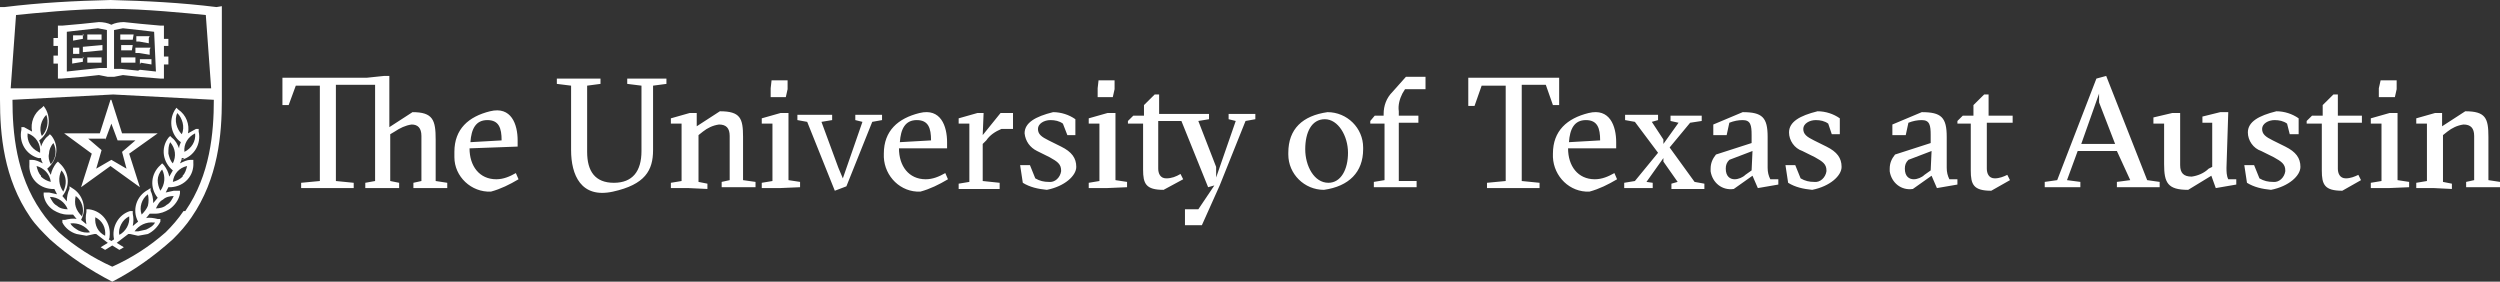 <?xml version="1.0" encoding="UTF-8"?> <svg xmlns="http://www.w3.org/2000/svg" width="213" height="24" viewBox="0 0 213 24" fill="none"><rect x="0" y="0" width="213" height="24" fill="#333333" stroke="none"/><path d="M35.222 16.025V15.574L35.905 15.423V11.586C35.905 10.909 35.601 10.608 35.07 10.608C34.538 10.683 34.083 10.909 33.628 11.21L33.248 11.436V15.423L34.007 15.574V16.025H31.123V15.574L31.958 15.423V7.223H28.618V15.423L30.136 15.574V16.025H25.657V15.574L27.251 15.423V7.298H25.202L24.594 8.953H24.063V6.621H31.274L32.717 6.47H33.172V10.834L35.146 9.555C36.892 9.555 37.119 10.232 37.119 11.887V15.423L38.106 15.574V16.025H35.222ZM40.004 12.639C40.004 14.144 40.839 15.273 42.281 15.273C42.889 15.273 43.42 15.047 43.951 14.746L44.179 15.273C43.42 15.724 42.661 16.1 41.826 16.326C40.156 16.401 38.714 15.047 38.714 13.392V12.94C38.714 10.984 39.928 9.931 41.75 9.48C43.572 9.028 44.103 10.608 44.103 11.962V12.489L40.004 12.639ZM42.737 11.962C42.737 10.909 42.509 10.232 41.522 10.232C40.535 10.232 40.156 10.984 40.08 12.113L42.737 11.962ZM53.44 7.147V6.696H56.78V7.147L55.641 7.298V12.79C55.641 14.52 54.958 15.724 52.225 16.326C49.492 16.928 48.657 14.897 48.657 12.79V7.298L47.443 7.147V6.696H51.163V7.147L50.024 7.298V12.94C50.024 14.596 50.707 15.574 52.301 15.574C53.895 15.574 54.654 14.596 54.654 12.865V7.298L53.44 7.147ZM58.678 16.025H57.159V15.574L58.07 15.423V10.533H57.159V10.082L58.753 9.63H59.361V10.759L61.334 9.48C63.08 9.48 63.308 10.082 63.308 11.661V15.348L64.371 15.498V15.95H61.486V15.498L62.169 15.348V11.586C62.169 10.909 61.866 10.608 61.258 10.608C60.727 10.683 60.272 10.909 59.892 11.21L59.513 11.511V15.498L60.272 15.649V16.1L58.678 16.025ZM66.42 16.025H64.902V15.574L65.813 15.423V10.533H64.902V10.082L66.496 9.63H67.179V15.348L68.166 15.498V15.95L66.42 16.025ZM65.737 6.846H67.103V7.599L66.951 8.276H65.661V7.524L65.737 6.846ZM71.81 15.197L73.48 10.382L72.872 10.232V9.781H75.15V10.232L74.315 10.382L72.113 15.875L71.126 16.251L68.773 10.382L67.938 10.232V9.781H70.899V10.232L69.988 10.382L71.43 14.295L71.81 15.197ZM76.592 12.639C76.592 14.144 77.427 15.273 78.869 15.273C79.477 15.273 80.008 15.047 80.539 14.746L80.767 15.273C80.008 15.724 79.249 16.1 78.414 16.326C76.744 16.401 75.377 15.047 75.302 13.392V13.091C75.302 11.135 76.516 10.082 78.338 9.63C80.16 9.179 80.691 10.759 80.691 12.113V12.639H76.592ZM79.325 11.962C79.325 10.909 79.097 10.232 78.11 10.232C77.123 10.232 76.744 10.984 76.668 12.113L79.325 11.962ZM83.727 11.511L85.246 9.63H86.308V10.984H85.322C84.79 11.21 84.335 11.511 84.031 11.962L83.727 12.263V15.423L85.17 15.574V16.1H81.678V15.649L82.589 15.498V10.533H81.678V10.082L83.272 9.63H83.803L83.727 11.511ZM90.559 10.533C90.255 10.307 89.876 10.232 89.496 10.232C88.965 10.232 88.434 10.533 88.434 10.984C88.434 11.436 88.737 11.661 89.345 11.962L90.407 12.489C91.318 12.94 91.698 13.467 91.698 14.219C91.698 14.972 90.711 15.875 89.193 16.175C88.434 16.1 87.751 15.95 87.143 15.574L86.915 14.069H87.751L88.206 15.197C88.585 15.423 88.965 15.498 89.345 15.498C89.876 15.574 90.331 15.122 90.407 14.596V14.52C90.407 13.994 90.104 13.768 89.421 13.392L88.358 12.865C87.751 12.564 87.371 12.038 87.295 11.361C87.295 10.458 88.206 9.931 89.724 9.555C90.407 9.555 91.091 9.781 91.622 10.157V11.511H90.939L90.559 10.533ZM94.279 16.025H92.76V15.574L93.671 15.423V10.533H92.76V10.082L94.355 9.63H95.038V15.348L96.025 15.498V15.95L94.279 16.025ZM93.596 6.846H94.962V7.599L94.81 8.276H93.52V7.524L93.596 6.846ZM100.959 19.185V17.831H102.097L103.464 15.799L102.932 15.95L100.655 10.307H98.681V14.37C98.681 14.746 98.833 15.197 99.365 15.197C99.82 15.197 100.2 15.047 100.579 14.821L100.807 15.273L99.137 16.175C97.619 16.175 97.391 15.649 97.391 14.445V10.533H96.1V10.307L96.556 9.856H97.467V8.953L98.378 8.05H98.757V9.705H103.008V10.157L102.097 10.307L103.615 14.219V15.122L105.285 10.307L104.678 10.157V9.705H106.955V10.157L106.12 10.307L103.919 15.799L102.401 19.185H100.959ZM116.14 12.715C116.14 14.671 114.926 15.875 112.8 16.175C111.13 16.175 109.764 14.821 109.764 13.166V13.016C109.764 10.984 110.979 9.856 113.104 9.555C114.774 9.555 116.14 10.909 116.14 12.564V12.715ZM113.18 15.574C114.243 15.574 114.85 14.445 114.85 13.016C114.85 11.586 114.015 10.157 112.876 10.157C111.738 10.157 111.206 11.285 111.206 12.715C111.206 14.144 111.965 15.574 113.18 15.574ZM119.177 9.856H120.847V10.458H119.177V15.423H120.695V15.95H117.051V15.498L117.962 15.348V10.533H116.748V10.307L117.127 9.856H117.886V9.705C117.886 9.028 118.114 8.351 118.645 7.824L119.784 6.545H121.454V7.599H119.708L119.48 7.975C119.253 8.426 119.101 8.953 119.177 9.48V9.856ZM131.17 16.025H126.692V15.574L128.286 15.423V7.298H126.236L125.629 9.028H125.098V6.621H132.84V8.953H132.309L131.702 7.223H129.652V15.423L131.17 15.574V16.025ZM133.599 12.639C133.599 14.144 134.434 15.273 135.877 15.273C136.484 15.273 137.015 15.047 137.547 14.746L137.774 15.273C137.015 15.724 136.256 16.1 135.421 16.326C133.751 16.401 132.385 15.047 132.309 13.392V13.091C132.309 11.135 133.524 10.082 135.345 9.63C137.167 9.179 137.699 10.759 137.699 12.113V12.639H133.599ZM136.332 11.962C136.332 10.909 136.104 10.232 135.118 10.232C134.131 10.232 133.751 10.984 133.675 12.113L136.332 11.962ZM140.811 15.574V16.025H138.382V15.574L139.293 15.423L141.266 13.016L139.293 10.382L138.458 10.232V9.781H141.266V10.232L140.735 10.382L141.722 11.887V12.263L143.012 10.458L142.329 10.307V9.856H144.986V10.307L143.999 10.458L142.253 12.564L144.378 15.498L145.213 15.649V16.1H142.405V15.649L142.936 15.498L141.722 13.768V13.467L140.279 15.498L140.811 15.574ZM148.478 9.555C150.148 9.555 150.603 10.006 150.603 11.661V14.295C150.603 14.671 150.679 14.972 150.831 15.273H151.514V15.724L149.768 16.025L149.313 14.972L147.718 16.1C146.732 16.251 145.897 15.574 145.745 14.596V14.37C145.745 13.918 145.897 13.542 146.2 13.166L149.237 12.188V11.511C149.237 10.683 149.161 10.232 148.478 10.232C148.098 10.232 147.718 10.307 147.339 10.458L147.111 11.511H145.973V10.608L148.478 9.555ZM149.313 12.865L147.339 13.618C147.111 13.843 147.035 14.069 147.035 14.37C147.035 15.047 147.415 15.273 147.794 15.273C148.098 15.273 148.478 15.122 148.705 14.897L149.237 14.52L149.313 12.865ZM155.765 10.533C155.461 10.307 155.082 10.232 154.702 10.232C154.171 10.232 153.639 10.533 153.639 10.984C153.639 11.436 153.943 11.661 154.55 11.962L155.613 12.489C156.524 12.94 156.903 13.467 156.903 14.219C156.903 14.972 155.917 15.875 154.398 16.175C153.639 16.1 152.956 15.95 152.349 15.574L152.121 14.069H152.956L153.412 15.197C153.791 15.423 154.171 15.498 154.55 15.498C155.082 15.574 155.537 15.122 155.613 14.596V14.52C155.613 13.994 155.309 13.768 154.626 13.392L153.563 12.865C152.88 12.639 152.425 11.962 152.425 11.285C152.425 10.382 153.336 9.856 154.854 9.48C155.537 9.48 156.22 9.705 156.752 10.082V11.436H156.068L155.765 10.533ZM163.735 9.555C165.405 9.555 165.861 10.006 165.861 11.661V14.295C165.861 14.671 165.937 14.972 166.088 15.273H166.772V15.724L165.026 16.025L164.57 14.972L162.976 16.1C161.989 16.251 161.154 15.574 161.003 14.596V14.37C161.003 13.918 161.154 13.542 161.458 13.166L164.494 12.188V11.511C164.494 10.683 164.418 10.232 163.735 10.232C163.356 10.232 162.976 10.307 162.597 10.458L162.369 11.511H161.23V10.608L163.735 9.555ZM164.57 12.865L162.597 13.618C162.369 13.843 162.293 14.069 162.293 14.37C162.293 15.047 162.673 15.273 163.052 15.273C163.356 15.273 163.735 15.122 163.963 14.897L164.494 14.52L164.57 12.865ZM166.772 10.533V10.307L167.227 9.856H168.138V8.953L169.049 8.05H169.428V9.856H171.478V10.458H169.277V14.37C169.277 14.746 169.428 15.197 169.96 15.197C170.339 15.197 170.719 15.047 171.022 14.897L171.25 15.348L169.656 16.251C168.138 16.251 167.91 15.724 167.91 14.52V10.533H166.772ZM177.019 12.865L176.108 15.348L177.247 15.498V15.95H174.211V15.498L175.273 15.348L178.613 6.696L179.448 6.47L182.94 15.348L184.003 15.498V15.95H180.359V15.498L181.498 15.348L180.359 12.865H177.019ZM178.841 8.727V7.975L177.323 12.263H180.207L178.841 8.727ZM189.696 14.295C189.696 14.596 189.696 14.972 189.848 15.273H190.531V15.724L188.785 16.025L188.406 14.972L186.432 16.175C184.686 16.175 184.382 15.574 184.382 13.994V10.533H183.471V10.006L185.066 9.63H185.749V14.069C185.749 14.746 186.052 15.047 186.736 15.047C187.267 14.972 187.798 14.746 188.178 14.37L188.481 14.219V10.458H187.646V9.931L189.165 9.555H189.848L189.696 14.295ZM194.858 10.533C194.554 10.307 194.175 10.232 193.795 10.232C193.264 10.232 192.732 10.533 192.732 10.984C192.732 11.436 193.036 11.661 193.643 11.962L194.706 12.489C195.617 12.94 195.996 13.467 195.996 14.219C195.996 14.972 195.01 15.875 193.491 16.175C192.732 16.1 192.049 15.95 191.442 15.574L191.214 14.069H192.049L192.505 15.197C192.884 15.423 193.264 15.498 193.643 15.498C194.175 15.574 194.63 15.122 194.706 14.596V14.52C194.706 13.994 194.402 13.768 193.719 13.392L192.656 12.865C191.973 12.639 191.518 11.962 191.518 11.285C191.518 10.382 192.429 9.856 193.947 9.48C194.63 9.48 195.313 9.705 195.845 10.082V11.436H195.086L194.858 10.533ZM196.528 10.533V10.307L196.983 9.856H197.894V8.953L198.805 8.05H199.185V9.856H201.234V10.458H199.185V14.37C199.185 14.746 199.336 15.197 199.868 15.197C200.247 15.197 200.627 15.047 200.931 14.897L201.158 15.348L199.564 16.251C198.046 16.251 197.818 15.724 197.818 14.52V10.533H196.528ZM203.511 16.025H201.993V15.574L202.904 15.423V10.533H201.993V10.082L203.587 9.63H204.271V15.348L205.257 15.498V15.95L203.511 16.025ZM202.828 6.846H204.195V7.599L204.043 8.276H202.676V7.524L202.828 6.846ZM207.383 16.025H205.865V15.574L206.775 15.423V10.533H205.865V10.082L207.459 9.63H208.066V10.759L210.04 9.48C211.785 9.48 212.013 10.082 212.013 11.661V15.348L213 15.498V15.95H210.115V15.498L210.799 15.348V11.586C210.799 10.909 210.495 10.608 209.888 10.608C209.356 10.683 208.901 10.909 208.521 11.21L208.142 11.511V15.498L208.901 15.649V16.1L207.383 16.025Z" fill="white"></path><path d="M11.918 5.944L13.284 6.094L13.132 2.708L11.842 2.558L10.475 2.408L9.716 2.558V5.868H10.324L11.766 6.019L11.918 5.944ZM7.06 5.944L8.502 5.793H9.109V2.558L8.35 2.408L6.984 2.558L5.693 2.708V6.094L7.06 5.944ZM14.347 3.912H13.967V4.815H14.347V5.492H13.967V6.696H13.664L11.842 6.545L10.475 6.395L9.716 6.545H9.185L8.426 6.395L7.06 6.545L5.238 6.696H4.934V5.417H4.555V4.74H4.934V3.912H4.555V3.235H4.934V2.182H5.314L6.984 2.031L8.426 1.881C8.805 1.881 9.185 1.956 9.489 2.107C9.792 1.956 10.172 1.881 10.551 1.881L11.994 2.031L13.664 2.182H13.967V3.31H14.347V3.987V3.912ZM7.135 3.009H6.225V3.461L7.06 3.31V2.859L7.135 3.009ZM7.439 2.934V3.386H8.654V2.934H7.439ZM7.135 4.966H6.149V5.417L7.06 5.266V4.815L7.135 4.966ZM7.439 4.89V5.342H8.654V4.89H7.439ZM7.06 3.987V4.439H7.135L8.73 4.288V3.837L7.06 3.987ZM6.756 4.063H6.225V4.589H6.756V4.063ZM11.386 2.934H10.248V3.386H11.31L11.386 2.934ZM12.753 3.085H11.614V3.536H11.842L12.677 3.687V3.235L12.753 3.085ZM11.31 3.837H10.324V4.288H11.235L11.31 3.837ZM12.829 4.063H11.538V4.514H11.842L12.753 4.665V4.213L12.829 4.063ZM11.994 5.342L12.905 5.492V5.041H11.918V5.492L11.994 5.342ZM11.69 4.89H10.324V5.342H11.538V4.89H11.69ZM9.033 11.812H7.515L8.654 12.79L8.198 14.37L9.489 13.618L10.779 14.37L10.399 12.94L11.538 11.962H10.02L9.489 10.533L8.957 11.962L9.033 11.812ZM5.465 11.361H8.502L9.413 8.502H9.489L10.399 11.361H13.436L11.007 13.091L11.918 15.95L9.413 14.144L6.908 15.95L7.819 13.091L5.465 11.361ZM15.561 14.972C15.789 14.746 15.865 14.445 15.941 14.144C15.258 14.295 14.802 14.821 14.726 15.498C15.03 15.423 15.334 15.273 15.561 15.047V14.972ZM14.347 13.091C14.423 13.392 14.499 13.693 14.726 13.918C15.03 13.317 14.954 12.639 14.499 12.113C14.347 12.414 14.347 12.715 14.347 13.016V13.091ZM15.03 10.608C15.106 10.909 15.258 11.21 15.485 11.436C15.637 11.135 15.637 10.759 15.561 10.458C15.485 10.157 15.334 9.856 15.106 9.63C14.954 9.931 14.954 10.307 15.03 10.608ZM16.624 11.361C16.017 11.661 15.637 12.263 15.713 12.94C16.32 12.639 16.7 12.038 16.624 11.361ZM14.195 17.454C14.499 17.304 14.65 17.003 14.802 16.702C14.499 16.702 14.119 16.777 13.891 17.003C13.588 17.154 13.436 17.454 13.284 17.756C13.588 17.756 13.967 17.68 14.195 17.454ZM13.436 15.348C13.436 15.649 13.512 15.95 13.664 16.251C14.043 15.724 14.119 15.047 13.815 14.445C13.588 14.671 13.436 15.047 13.436 15.348ZM12.601 17.53C12.677 17.229 12.677 16.853 12.601 16.552C12.069 16.928 11.842 17.68 12.069 18.282C12.297 18.056 12.525 17.756 12.601 17.53ZM13.132 18.959C12.449 18.884 11.842 19.185 11.462 19.712H11.766L12.449 19.561C12.753 19.411 13.056 19.26 13.208 18.959H13.132ZM10.324 19.11C10.172 19.411 10.096 19.712 10.172 20.012C10.703 19.712 11.083 19.11 11.007 18.433C10.703 18.583 10.475 18.809 10.324 19.11ZM6.68 19.636C6.984 19.787 7.363 19.862 7.667 19.787C7.287 19.26 6.68 18.959 5.997 19.035C6.149 19.335 6.452 19.486 6.68 19.636ZM6.452 17.605C6.528 17.906 6.756 18.207 6.984 18.433C7.211 17.831 6.984 17.078 6.452 16.702C6.376 17.003 6.376 17.379 6.452 17.605ZM8.122 18.508C8.046 19.185 8.35 19.787 8.957 20.088C9.033 19.411 8.73 18.809 8.122 18.508ZM4.858 17.53C5.086 17.756 5.465 17.831 5.769 17.831C5.541 17.229 4.934 16.777 4.251 16.777C4.403 17.078 4.555 17.379 4.858 17.53ZM5.238 14.52C4.934 15.122 5.01 15.799 5.39 16.326C5.693 15.724 5.693 15.047 5.238 14.52ZM3.492 15.047C3.72 15.273 4.023 15.423 4.327 15.498C4.251 14.821 3.72 14.295 3.112 14.144C3.188 14.445 3.264 14.746 3.492 14.972V15.047ZM3.416 13.016C3.492 12.263 3.036 11.586 2.353 11.361C2.277 12.038 2.657 12.639 3.264 12.94L3.416 13.016ZM3.492 10.608C3.416 10.909 3.416 11.285 3.568 11.586C4.023 11.135 4.175 10.382 3.947 9.781C3.72 10.006 3.568 10.307 3.492 10.608ZM4.175 13.091C4.099 13.392 4.175 13.693 4.327 13.994C4.782 13.467 4.858 12.79 4.555 12.188C4.327 12.414 4.175 12.79 4.175 13.091ZM15.713 13.467H15.485C15.485 13.618 15.409 13.768 15.334 13.918C15.637 13.768 15.941 13.618 16.244 13.618H16.472V13.843C16.548 14.972 15.713 15.875 14.575 15.95H14.347L14.119 16.401L14.802 16.251H15.334V16.477C15.258 17.003 14.878 17.53 14.423 17.831C14.043 18.056 13.664 18.207 13.208 18.207H12.753L12.449 18.583C12.753 18.508 13.132 18.583 13.436 18.658H13.664V18.884C13.436 19.335 13.056 19.712 12.601 19.937L11.766 20.088L11.083 19.937H10.931L9.944 20.69L10.551 21.066L10.172 21.291L9.565 20.915L8.957 21.291L8.578 21.066L9.185 20.69L8.198 19.937H8.046L7.363 20.088L6.528 19.937C5.997 19.787 5.541 19.411 5.314 18.959V18.733H5.541C5.845 18.658 6.225 18.583 6.528 18.658L6.225 18.282H5.769C5.314 18.282 4.934 18.132 4.555 17.906C4.099 17.605 3.795 17.154 3.72 16.627V16.401H4.175L4.858 16.552L4.63 16.1H4.403C3.264 16.025 2.429 15.122 2.505 13.994V13.618H2.733C3.036 13.618 3.34 13.768 3.644 13.918C3.568 13.768 3.492 13.618 3.492 13.467H3.264C2.201 13.166 1.594 12.113 1.822 11.06V10.834H2.05L2.733 11.21C2.581 10.458 2.885 9.63 3.568 9.179L3.72 9.028L3.871 9.254C4.403 10.157 4.175 11.361 3.34 11.962C3.416 12.113 3.492 12.339 3.492 12.489C3.644 12.113 3.795 11.812 4.099 11.586L4.251 11.436L4.403 11.586C5.086 12.489 4.858 13.693 4.023 14.37L4.327 14.897C4.403 14.52 4.555 14.219 4.782 13.918L4.934 13.768L5.086 13.918C5.921 14.671 5.997 15.875 5.314 16.702L5.693 17.154C5.693 16.777 5.769 16.401 5.921 16.1V15.875L6.149 16.025C7.06 16.552 7.439 17.756 6.908 18.733L7.363 19.11C7.287 18.733 7.287 18.433 7.363 18.056V17.831H7.591C8.73 17.981 9.489 19.035 9.337 20.163C9.337 20.238 9.337 20.314 9.261 20.389L9.489 20.539L9.716 20.389C9.489 19.335 10.096 18.282 11.083 17.981H11.31V18.207C11.386 18.583 11.386 18.884 11.31 19.26L11.766 18.884C11.235 17.906 11.614 16.702 12.601 16.175L12.829 16.025V16.251C12.98 16.552 13.056 16.928 13.056 17.304L13.436 16.853C12.753 16.025 12.829 14.821 13.664 14.069L13.815 13.918L13.967 14.069C14.195 14.37 14.347 14.671 14.423 15.047L14.726 14.52C13.891 13.843 13.664 12.639 14.347 11.737L14.499 11.586L14.65 11.737C14.954 11.962 15.106 12.263 15.258 12.639C15.258 12.489 15.334 12.263 15.409 12.113C14.575 11.511 14.347 10.307 14.878 9.404L15.03 9.179L15.182 9.329C15.865 9.781 16.169 10.608 16.017 11.361L16.7 10.984H16.928V11.21C17.155 12.263 16.548 13.317 15.485 13.618L15.713 13.467ZM15.789 17.981C17.915 14.897 18.218 11.285 18.218 8.502L9.64 8.05L1.063 8.502C1.063 11.285 1.366 14.897 3.492 17.981C3.947 18.658 4.479 19.26 5.01 19.787C6.376 20.991 7.895 21.969 9.565 22.721C11.235 21.969 12.753 20.991 14.119 19.787C14.65 19.26 15.182 18.658 15.637 17.981H15.789ZM1.366 1.279L0.911 7.524H17.99L17.535 1.279C15.941 1.129 12.373 0.752 9.413 0.752C6.452 0.752 2.885 1.129 1.366 1.279ZM18.901 0.527V8.502C18.901 11.436 18.598 15.197 16.32 18.508C15.865 19.185 15.334 19.787 14.726 20.389C13.132 21.818 11.462 23.022 9.565 24C7.667 23.022 5.845 21.818 4.251 20.389C3.644 19.787 3.036 19.185 2.581 18.508C0.304 15.197 0 11.436 0 8.502V0.602H0.38C3.416 0.226 6.376 0.075 9.413 0C12.449 0.075 15.409 0.226 18.446 0.602L18.901 0.527Z" fill="white"></path></svg> 